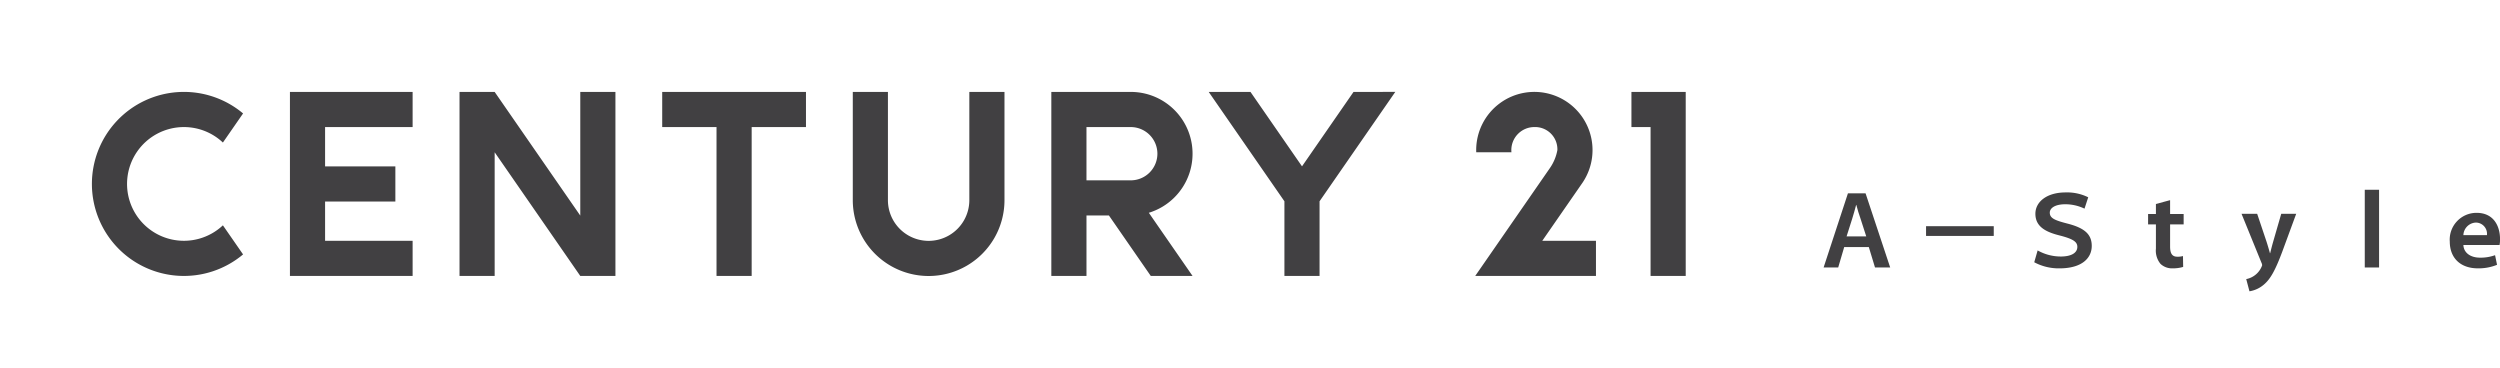 <svg xmlns="http://www.w3.org/2000/svg" xmlns:xlink="http://www.w3.org/1999/xlink" width="378.825" height="55.724" viewBox="0 0 378.825 55.724">
  <defs>
    <clipPath id="clip-path">
      <rect id="長方形_1912" data-name="長方形 1912" width="378.825" height="55.724" transform="translate(0 0)" fill="#414042"/>
    </clipPath>
  </defs>
  <g id="header_logo" transform="translate(0 0)">
    <g id="グループ_1991" data-name="グループ 1991" clip-path="url(#clip-path)">
      <path id="パス_924" data-name="パス 924" d="M146.883,13.929h5.326v16.4a11.493,11.493,0,1,1-22.986,0v-16.4h5.324v16.4a6.168,6.168,0,0,0,12.336,0ZM27.871,19.255A8.59,8.59,0,0,1,33.776,21.6l3.056-4.41a13.943,13.943,0,1,0,0,21.361l-3.056-4.408a8.616,8.616,0,1,1-5.905-14.888M87.93,32.669,74.956,13.929H69.631V41.813h5.325V23.073L87.93,41.813h5.326V13.929H87.93Zm12.414-18.74v5.326h8.23V41.813H113.9V19.255h8.229V13.929Zm146.867,0v5.326h2.9V41.813h5.326V13.929Zm-203.277,0V41.813h18.59V36.488H49.26V30.534H59.91V25.21H49.26V19.255H62.524V13.929ZM174.082,32.243l6.625,9.57h-6.33l-6.343-9.162h-3.4v9.162h-5.326V13.929h12.038a9.361,9.361,0,0,1,2.735,18.314m1.3-8.953a4.04,4.04,0,0,0-4.036-4.035h-6.712v8.072h6.712a4.042,4.042,0,0,0,4.036-4.037M205.1,13.929l-7.807,11.278-7.807-11.278h-6.331L194.628,30.5V41.813h5.325V30.5l11.476-16.576Zm34.576,13.933.138-.2a8.814,8.814,0,1,0-16.126-4.92c0,.109,0,.219.006.328h5.334c-.01-.107-.016-.217-.016-.328a3.491,3.491,0,0,1,3.489-3.488,3.372,3.372,0,0,1,3.489,3.488,6.953,6.953,0,0,1-1.122,2.71c-.3.434-11.327,16.36-11.327,16.36h18.295V36.488H233.7Z" fill="#414042"/>
      <path id="パス_925" data-name="パス 925" d="M279.452,37.439l-.91,3.092h-2.211L280.017,29.3h2.673l3.729,11.228h-2.3l-.939-3.092Zm3.34-1.618-.867-2.688c-.233-.665-.463-1.4-.637-2.081h-.029c-.174.679-.389,1.431-.592,2.081l-.854,2.688Z" fill="#414042"/>
      <rect id="長方形_1910" data-name="長方形 1910" width="10.258" height="1.475" transform="translate(291.855 34.275)" fill="#414042"/>
      <path id="パス_926" data-name="パス 926" d="M308.763,37.945a7.124,7.124,0,0,0,3.5.925c1.678,0,2.516-.593,2.516-1.46,0-.78-.666-1.214-2.7-1.734-2.139-.535-3.657-1.358-3.657-3.28,0-1.849,1.778-3.237,4.567-3.237a7.193,7.193,0,0,1,3.439.737l-.562,1.72a6.738,6.738,0,0,0-2.907-.665c-1.6,0-2.355.607-2.355,1.271,0,.882.84,1.186,2.805,1.691,2.5.665,3.554,1.619,3.554,3.352s-1.343,3.4-4.914,3.4a7.848,7.848,0,0,1-3.8-.925Z" fill="#414042"/>
      <path id="パス_927" data-name="パス 927" d="M328.835,30.33v2.095h2.053V34h-2.053v3.367c0,.983.275,1.531,1.084,1.531a2.854,2.854,0,0,0,.867-.1l.029,1.647a5.268,5.268,0,0,1-1.6.217,2.523,2.523,0,0,1-1.836-.68,3.161,3.161,0,0,1-.693-2.311V34H325.5V32.425h1.186V30.908Z" fill="#414042"/>
      <path id="パス_928" data-name="パス 928" d="M342.03,32.4l1.432,4.263c.158.491.375,1.228.505,1.705H344c.115-.477.3-1.214.447-1.72l1.229-4.248h2.267L345.846,38.1c-1.1,2.947-1.836,4.2-2.775,5a4.42,4.42,0,0,1-2.211,1.041l-.49-1.85a3.2,3.2,0,0,0,2.412-2.081.876.876,0,0,0-.1-.39L339.661,32.4Z" fill="#414042"/>
      <rect id="長方形_1911" data-name="長方形 1911" width="2.168" height="11.776" transform="translate(358.333 28.755)" fill="#414042"/>
      <path id="パス_929" data-name="パス 929" d="M373.277,37.121c.056,1.258,1.17,1.922,2.5,1.922a6.468,6.468,0,0,0,2.3-.375l.3,1.459a7.414,7.414,0,0,1-2.9.535c-2.672,0-4.262-1.59-4.262-4.06a4.058,4.058,0,0,1,4.061-4.35c2.658,0,3.554,2.1,3.554,3.974a4.33,4.33,0,0,1-.072.895Zm3.568-1.488a1.7,1.7,0,0,0-1.689-1.907,1.98,1.98,0,0,0-1.879,1.907Z" fill="#414042"/>
    </g>
  </g>
</svg>
